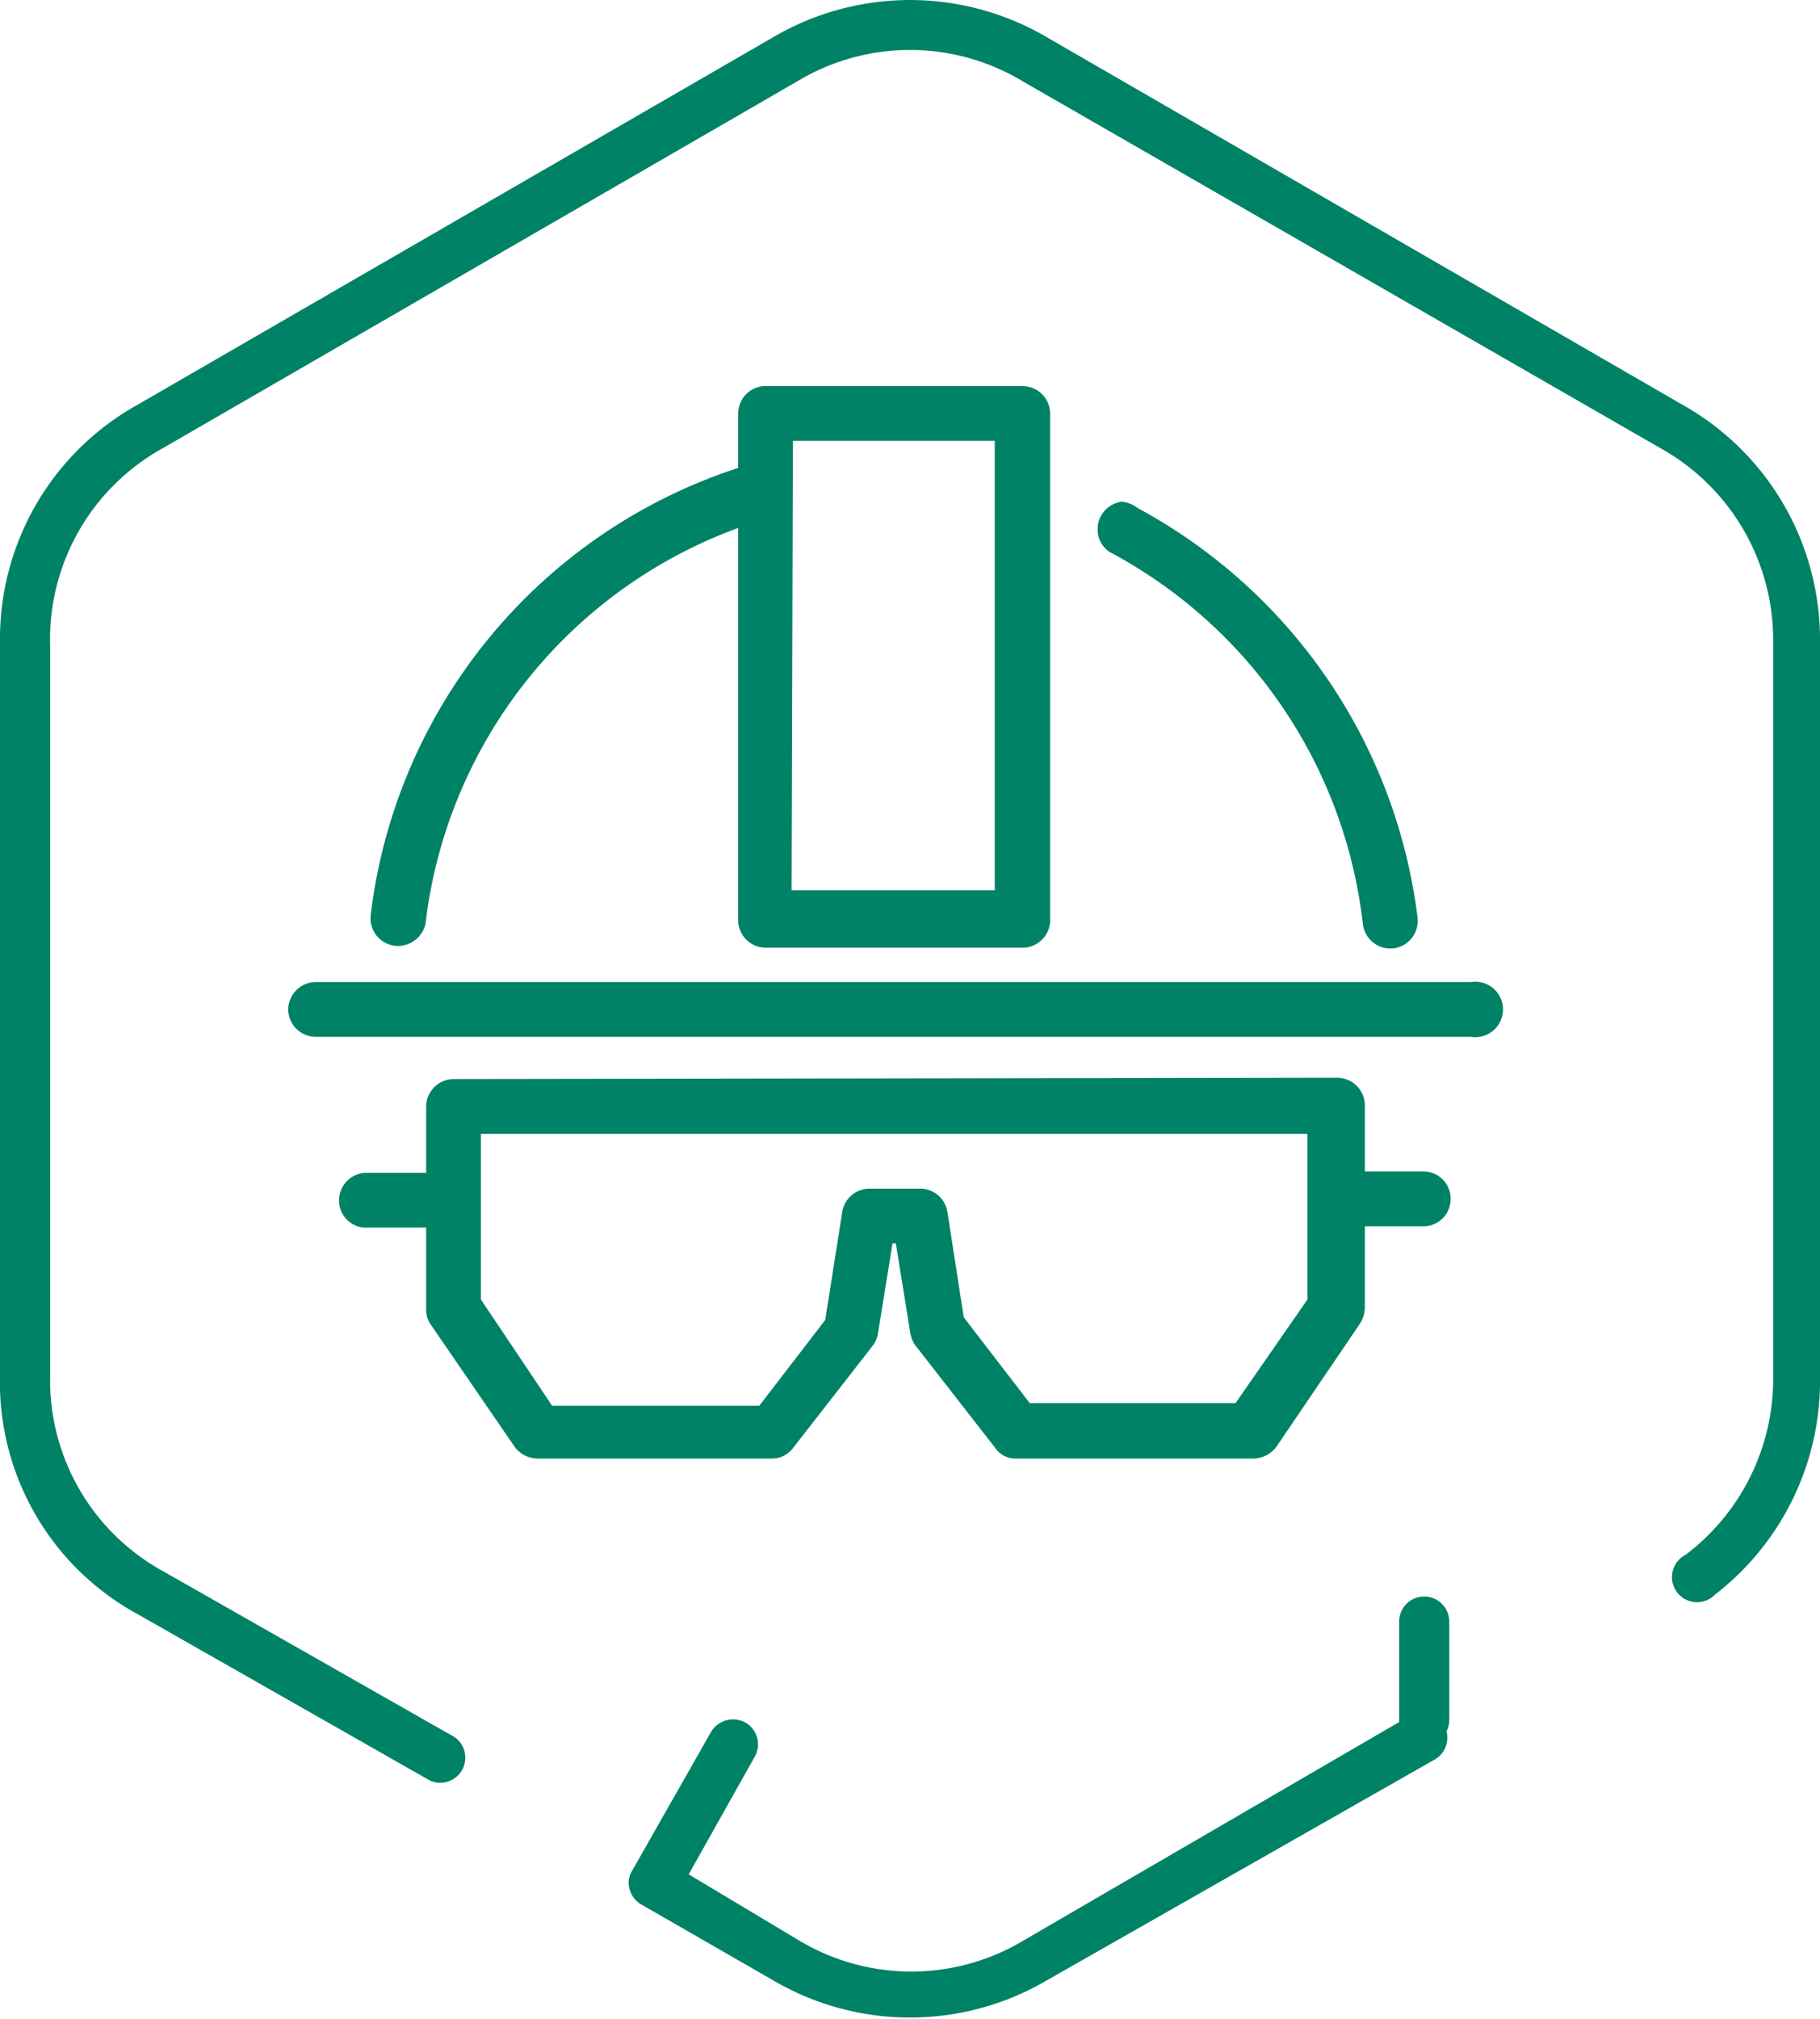 <?xml version="1.0" encoding="UTF-8"?> <svg xmlns="http://www.w3.org/2000/svg" viewBox="0 0 27.59 30.59"> <defs> <style>.cls-1{fill:#008266;}</style> </defs> <g id="Layer_2" data-name="Layer 2"> <g id="Layer_1-2" data-name="Layer 1"> <path class="cls-1" d="M11.57,5.85a.42.42,0,0,0-.38.42v.82a8.15,8.15,0,0,0-5.57,6.77.42.42,0,0,0,.36.47A.43.43,0,0,0,6.45,14h0a7.29,7.29,0,0,1,4.74-6v5.94a.42.42,0,0,0,.42.42H15.5a.42.42,0,0,0,.42-.42V6.27a.42.42,0,0,0-.42-.42H11.57Zm.45.83h3.06v6.81H12Zm5,.92a.42.42,0,0,0-.38.45.4.4,0,0,0,.23.34A7.32,7.32,0,0,1,20.66,14a.42.42,0,0,0,.46.37.42.42,0,0,0,.37-.46h0a8.19,8.19,0,0,0-4.24-6.21A.49.49,0,0,0,17,7.6ZM4.77,14.88a.42.42,0,0,0-.4.44.42.42,0,0,0,.44.39H22.3a.42.42,0,1,0,0-.83H4.77Zm2.11,1.47a.42.42,0,0,0-.42.42v1H5.54a.42.42,0,0,0-.4.44.41.41,0,0,0,.44.39h.88v1.24a.39.39,0,0,0,.07.23L7.8,21.92a.44.44,0,0,0,.35.18h3.56a.4.4,0,0,0,.32-.17l1.2-1.54a.41.41,0,0,0,.08-.19l.22-1.36h.05l.22,1.36a.41.41,0,0,0,.08.19l1.2,1.54a.37.37,0,0,0,.32.17H19a.44.44,0,0,0,.35-.18l1.27-1.87a.48.48,0,0,0,.07-.23V18.58h.88a.41.41,0,0,0,.42-.41.41.41,0,0,0-.41-.42h-.89v-1a.42.42,0,0,0-.42-.42Zm.41.83H19.82v2.51l-1.09,1.57H15.61l-1-1.3-.25-1.61a.42.42,0,0,0-.42-.34h-.75a.42.42,0,0,0-.42.34L12.51,20l-1,1.3H8.37L7.29,19.69Z"></path> <path class="cls-1" d="M0,20.85V9.74A4.06,4.06,0,0,1,2.09,6.13L11.71.57a4.1,4.1,0,0,1,4.17,0L25.5,6.13a4.08,4.08,0,0,1,2.09,3.61V20.85A4.09,4.09,0,0,1,26,24.16a.38.38,0,1,1-.45-.6,3.34,3.34,0,0,0,1.33-2.71V9.74a3.33,3.33,0,0,0-1.71-2.95L15.5,1.23a3.31,3.31,0,0,0-3.41,0L2.47,6.79a3.31,3.31,0,0,0-1.71,3V20.85a3.3,3.3,0,0,0,1.7,2.95l4.43,2.52a.38.38,0,0,1-.37.66L2.09,24.46A4,4,0,0,1,0,20.85Zm9.53,7.69a.34.34,0,0,1,.05-.19l1.2-2.11a.39.39,0,0,1,.52-.14.38.38,0,0,1,.14.52l-1,1.78,1.67,1a3.31,3.31,0,0,0,3.41,0L21.37,26a.38.38,0,1,1,.38.66L15.88,30a4.1,4.1,0,0,1-4.17,0l-2-1.15A.39.39,0,0,1,9.53,28.54Z"></path> <path class="cls-1" d="M21.21,24.57a.38.38,0,0,1,.76,0v1.5a.38.38,0,0,1-.38.37.37.37,0,0,1-.38-.37Z"></path> </g> </g> </svg> 